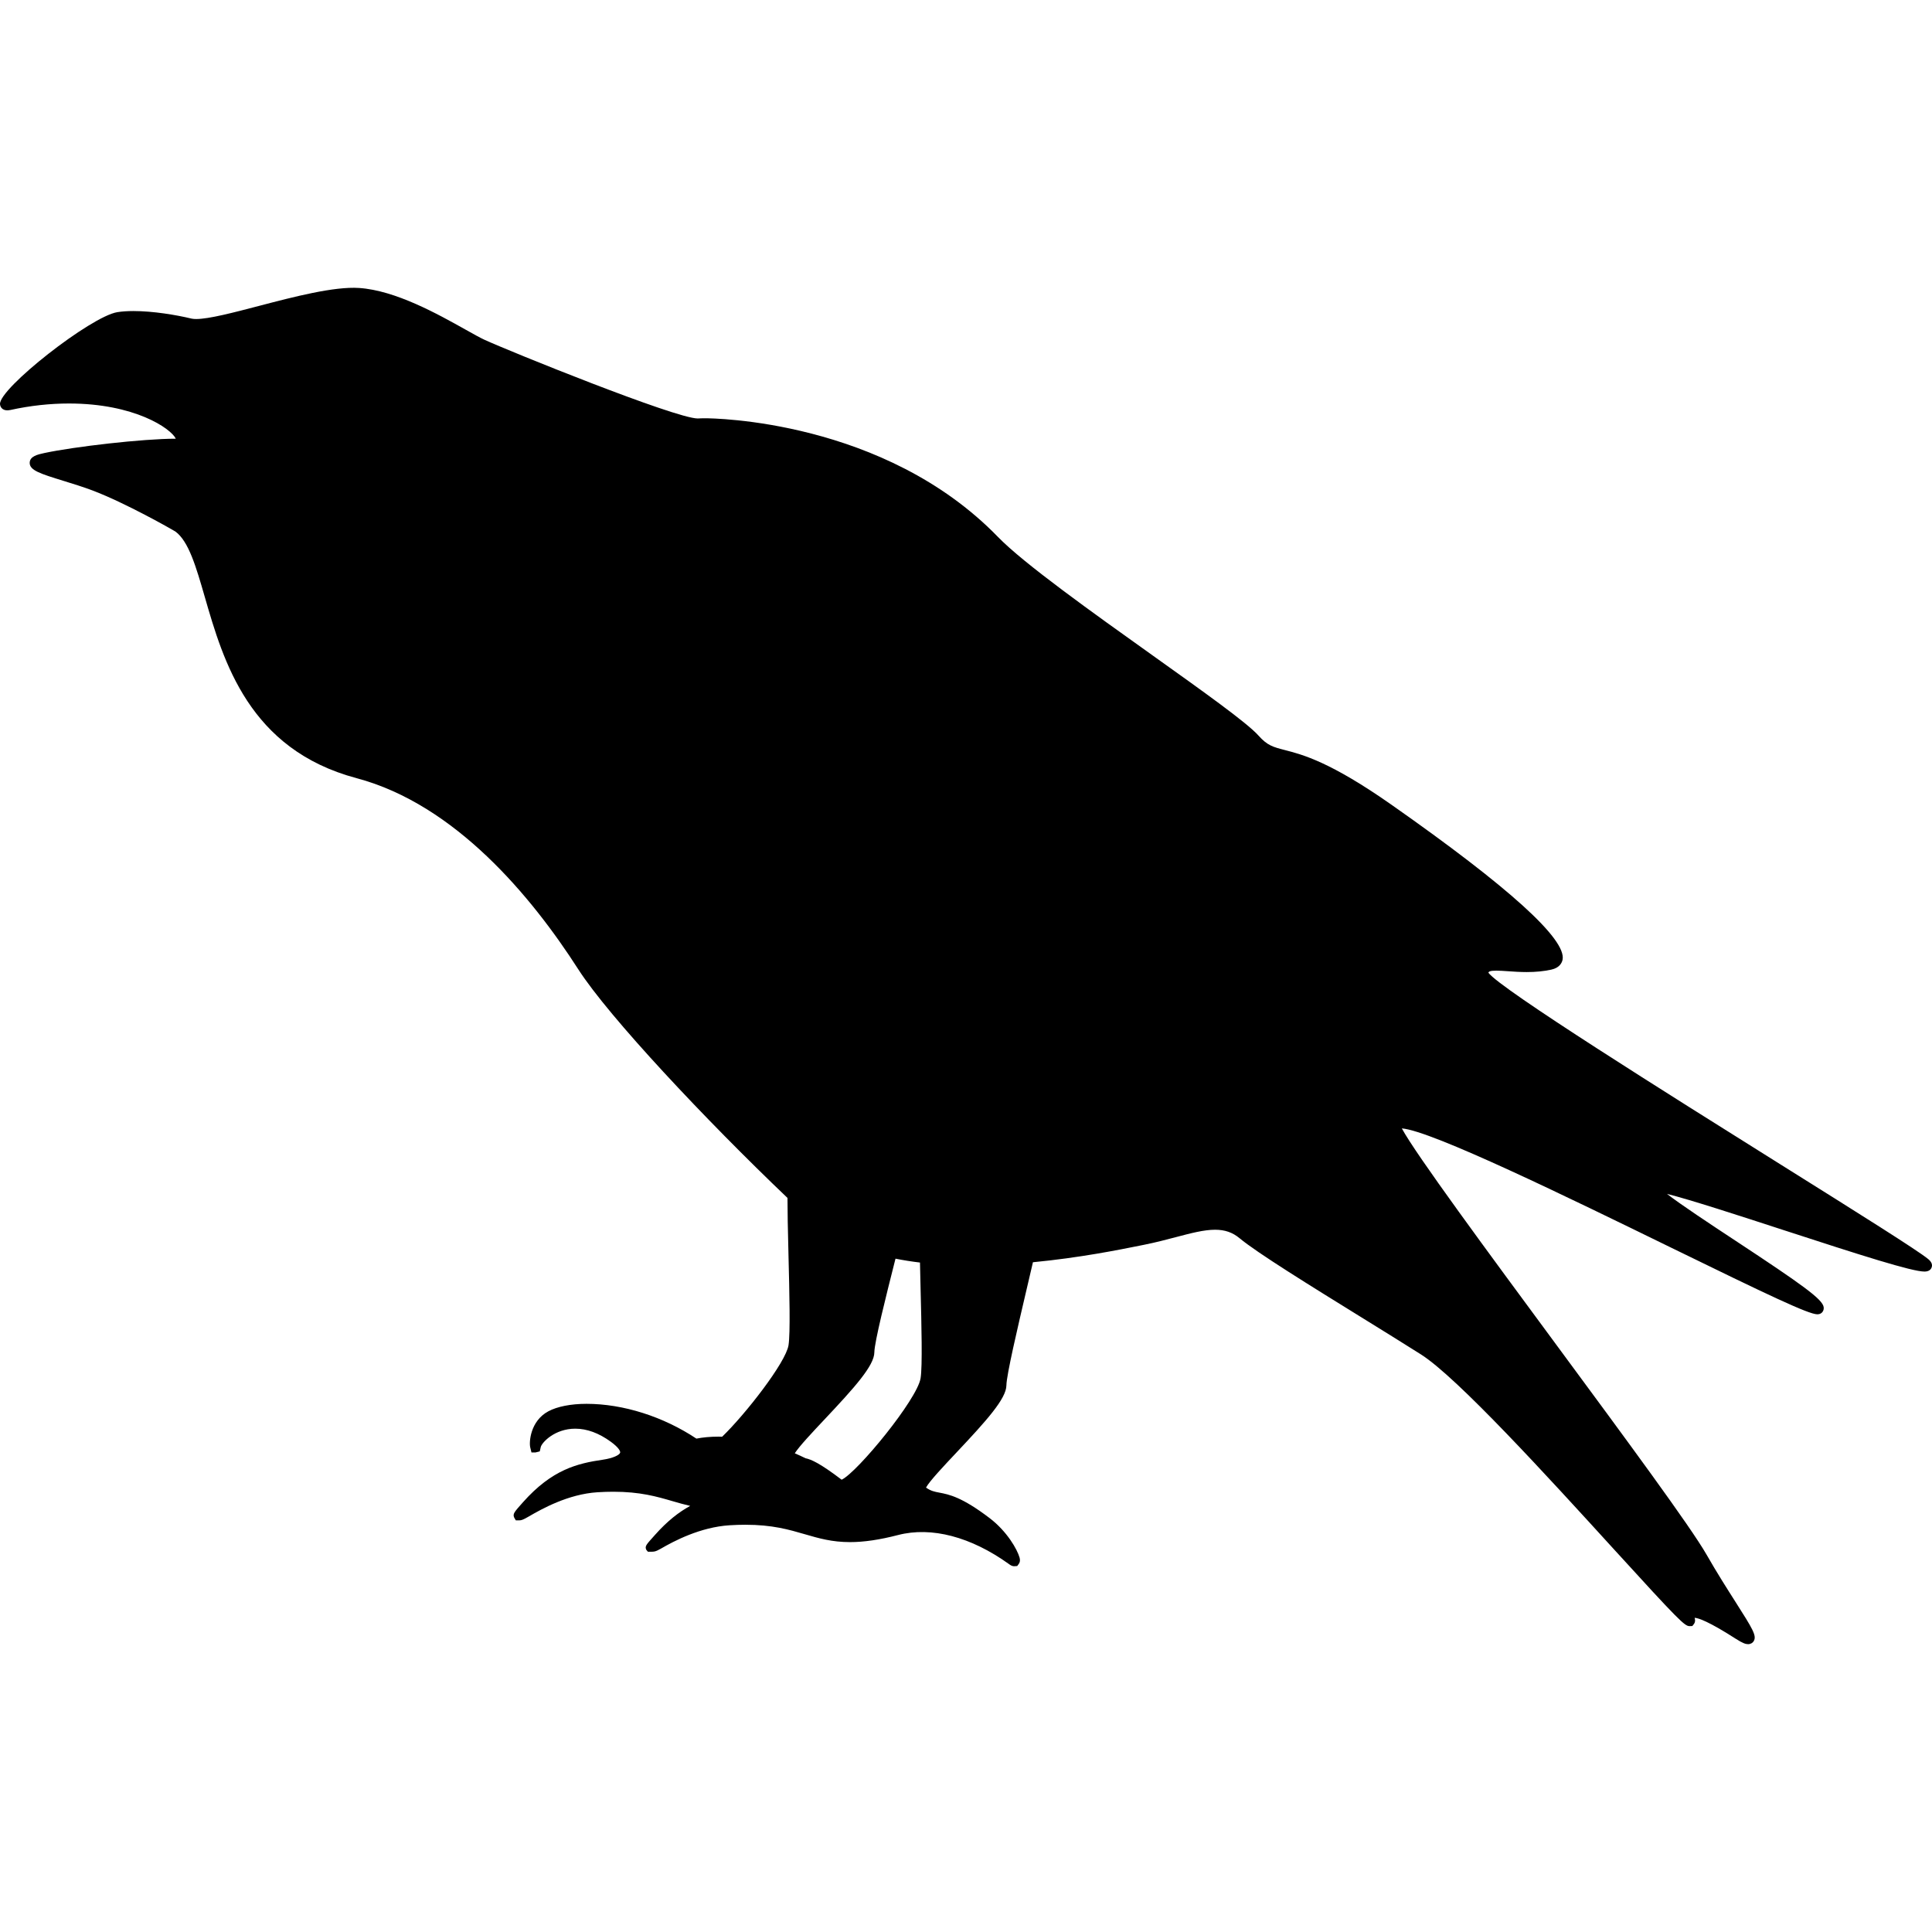 <?xml version="1.0" encoding="iso-8859-1"?>
<!-- Uploaded to: SVG Repo, www.svgrepo.com, Generator: SVG Repo Mixer Tools -->
<!DOCTYPE svg PUBLIC "-//W3C//DTD SVG 1.1//EN" "http://www.w3.org/Graphics/SVG/1.1/DTD/svg11.dtd">
<svg fill="#000000" height="800px" width="800px" version="1.1" id="Capa_1" xmlns="http://www.w3.org/2000/svg" xmlns:xlink="http://www.w3.org/1999/xlink" 
	 viewBox="0 0 369.728 369.728" xml:space="preserve">
<path d="M369.016,240.962c-1.982-1.651-13.604-8.932-28.318-18.149c-21.381-13.395-53.554-33.55-55.862-36.658
	c0.051-0.224,0.302-0.402,1.534-0.402c0.628,0,1.366,0.052,2.22,0.111c1.071,0.075,2.285,0.16,3.588,0.16
	c1.722,0,3.254-0.151,4.686-0.462c1.621-0.353,2.052-1.345,2.165-1.904c0.783-3.888-10.221-13.857-32.708-29.631
	c-11.753-8.245-16.994-9.599-20.462-10.495c-2.218-0.572-3.331-0.86-5.022-2.763c-2.172-2.443-10.525-8.399-20.196-15.296
	c-11.589-8.264-24.724-17.63-29.655-22.713c-21.789-22.457-54.663-22.715-56.051-22.715c-0.582,0-1.032,0.015-1.404,0.039
	c-4.27,0-36.225-12.942-40.845-15.075c-0.827-0.381-2.082-1.084-3.535-1.898c-5.356-3.001-13.451-7.536-20.434-8.002
	c-4.785-0.318-12.451,1.678-19.147,3.431c-4.931,1.29-9.588,2.51-12.029,2.51c-0.337,0-0.619-0.023-0.837-0.07l-0.053-0.01
	c-2.918-0.703-7.352-1.446-11.13-1.446c-1.152,0-2.18,0.074-3.057,0.211C17.398,60.535-0.232,74.362,0.002,77.347
	c0.056,0.704,0.657,1.407,1.985,1.113c3.827-0.842,7.6-1.242,11.214-1.242c12.508,0,19.471,4.738,20.449,6.738
	c-0.013,0-0.027,0-0.041,0c-6.262,0-19.425,1.521-25.129,2.743c-1.325,0.283-2.742,0.631-2.795,1.822
	c-0.066,1.485,1.999,2.122,6.522,3.519c1.74,0.537,3.712,1.146,5.466,1.808c6.368,2.404,15.324,7.514,15.884,7.865
	c2.551,1.854,3.977,6.791,5.628,12.507c3.561,12.323,8.438,29.202,29.065,34.702c18.888,5.037,33.491,22.67,42.415,36.574
	c5.819,9.066,24.424,28.869,40.037,43.752c-0.004,2.406,0.066,5.926,0.196,11.127c0.173,6.914,0.37,14.754,0,17.067
	c-0.531,3.315-8.24,13.198-12.702,17.506c-0.229-0.005-0.459-0.017-0.687-0.017c-1.549,0-2.982,0.13-4.24,0.376
	c-6.329-4.207-13.989-6.656-21.033-6.656c-3.022,0-5.613,0.529-7.296,1.429c-3.477,1.863-3.711,5.94-3.468,6.908l0.235,0.965h0.78
	l0.806-0.198l0.2-0.865c0.227-0.84,2.645-3.483,6.599-3.483c2.231,0,4.519,0.839,6.799,2.5c1.543,1.123,1.851,1.836,1.79,2.083
	c-0.111,0.449-1.368,1.07-3.28,1.348c-4.883,0.713-9.731,1.854-15.33,8.16c-1.649,1.857-1.993,2.202-1.667,2.927l0.31,0.527h0.647
	c0.414,0,0.747-0.11,1.848-0.75c2.436-1.415,7.503-4.277,13.139-4.63c1.038-0.065,2.051-0.098,3.011-0.098
	c5.162,0,8.325,0.921,11.383,1.813c1.112,0.324,2.202,0.637,3.343,0.896c-2.153,1.169-4.379,2.895-6.74,5.554
	c-1.649,1.857-1.993,2.123-1.667,2.847l0.31,0.368h0.647c0.414,0,0.747,0.05,1.848-0.591c2.436-1.415,7.504-4.117,13.14-4.47
	c1.039-0.065,2.053-0.099,3.013-0.099c5.162,0,8.323,0.922,11.381,1.813c2.662,0.776,5.176,1.509,8.653,1.509
	c2.666,0,5.672-0.443,9.189-1.354c6.413-1.661,13.962,0.347,21.201,5.539l0.179,0.128c0.287,0.203,0.562,0.303,0.841,0.303
	l0.579-0.037l0.3-0.397c0.242-0.319,0.294-0.73,0.156-1.221c-0.444-1.569-2.392-5.008-5.728-7.551
	c-5.32-4.058-7.794-4.529-9.601-4.874c-0.968-0.185-1.645-0.313-2.573-0.968c0.618-1.183,3.475-4.214,5.809-6.691
	c5.769-6.123,9.552-10.327,9.574-12.878c0.017-1.956,2.153-11.066,3.869-18.387c0.483-2.061,0.881-3.758,1.208-5.169
	c8.888-0.849,16.551-2.391,20.494-3.186l0.832-0.168c2.198-0.439,4.23-0.976,6.023-1.448c2.888-0.762,5.382-1.419,7.515-1.419
	c1.864,0,3.349,0.515,4.674,1.619c3.352,2.793,13.476,9.055,23.267,15.11c4.127,2.553,8.024,4.964,11.438,7.125
	c6.972,4.416,24.304,23.433,36.959,37.317c12.478,13.691,13.535,14.688,14.456,14.688l0.532-0.019l0.3-0.385
	c0.122-0.156,0.308-0.492,0.185-0.985c-0.021-0.084-0.034-0.152-0.042-0.209c0.729,0.054,2.686,0.687,7.862,4.014
	c1.337,0.859,1.913,1.036,2.366,1.036c0.475,0,0.888-0.235,1.104-0.63c0.551-1.004-0.204-2.26-3.489-7.416
	c-1.599-2.51-3.589-5.634-5.57-9.1c-3.031-5.306-15.467-22.157-28.632-39.998c-13.272-17.985-26.986-36.569-29.678-41.557
	c5.662,0.415,32.071,13.312,51.438,22.771c18.631,9.098,26.389,12.804,28.087,12.805h0.001c0.495,0,0.785-0.223,0.94-0.409
	c0.222-0.267,0.315-0.609,0.263-0.965c-0.226-1.527-4.014-4.233-16.927-12.745c-4.724-3.113-10.321-6.803-13.061-8.926
	c4.381,1.085,13.837,4.165,22.373,6.946c14.682,4.782,24.486,7.918,26.904,7.918c0.897,0,1.241-0.431,1.372-0.792
	C369.854,242.017,369.638,241.481,369.016,240.962z M176.174,246.693c0.173,6.913,0.37,14.747,0,17.059
	c-0.651,4.066-12.092,17.993-15.107,19.422c-4.131-3.145-5.855-3.901-6.914-4.108c-0.676-0.337-1.363-0.649-2.055-0.948
	c0.823-1.311,3.456-4.112,5.652-6.442c5.769-6.123,9.551-10.327,9.574-12.877c0.017-1.977,2.285-10.954,3.941-17.508
	c0.036-0.144,0.07-0.279,0.106-0.419c1.494,0.298,3.053,0.547,4.685,0.741C176.086,243.1,176.126,244.78,176.174,246.693z"/>
</svg>
